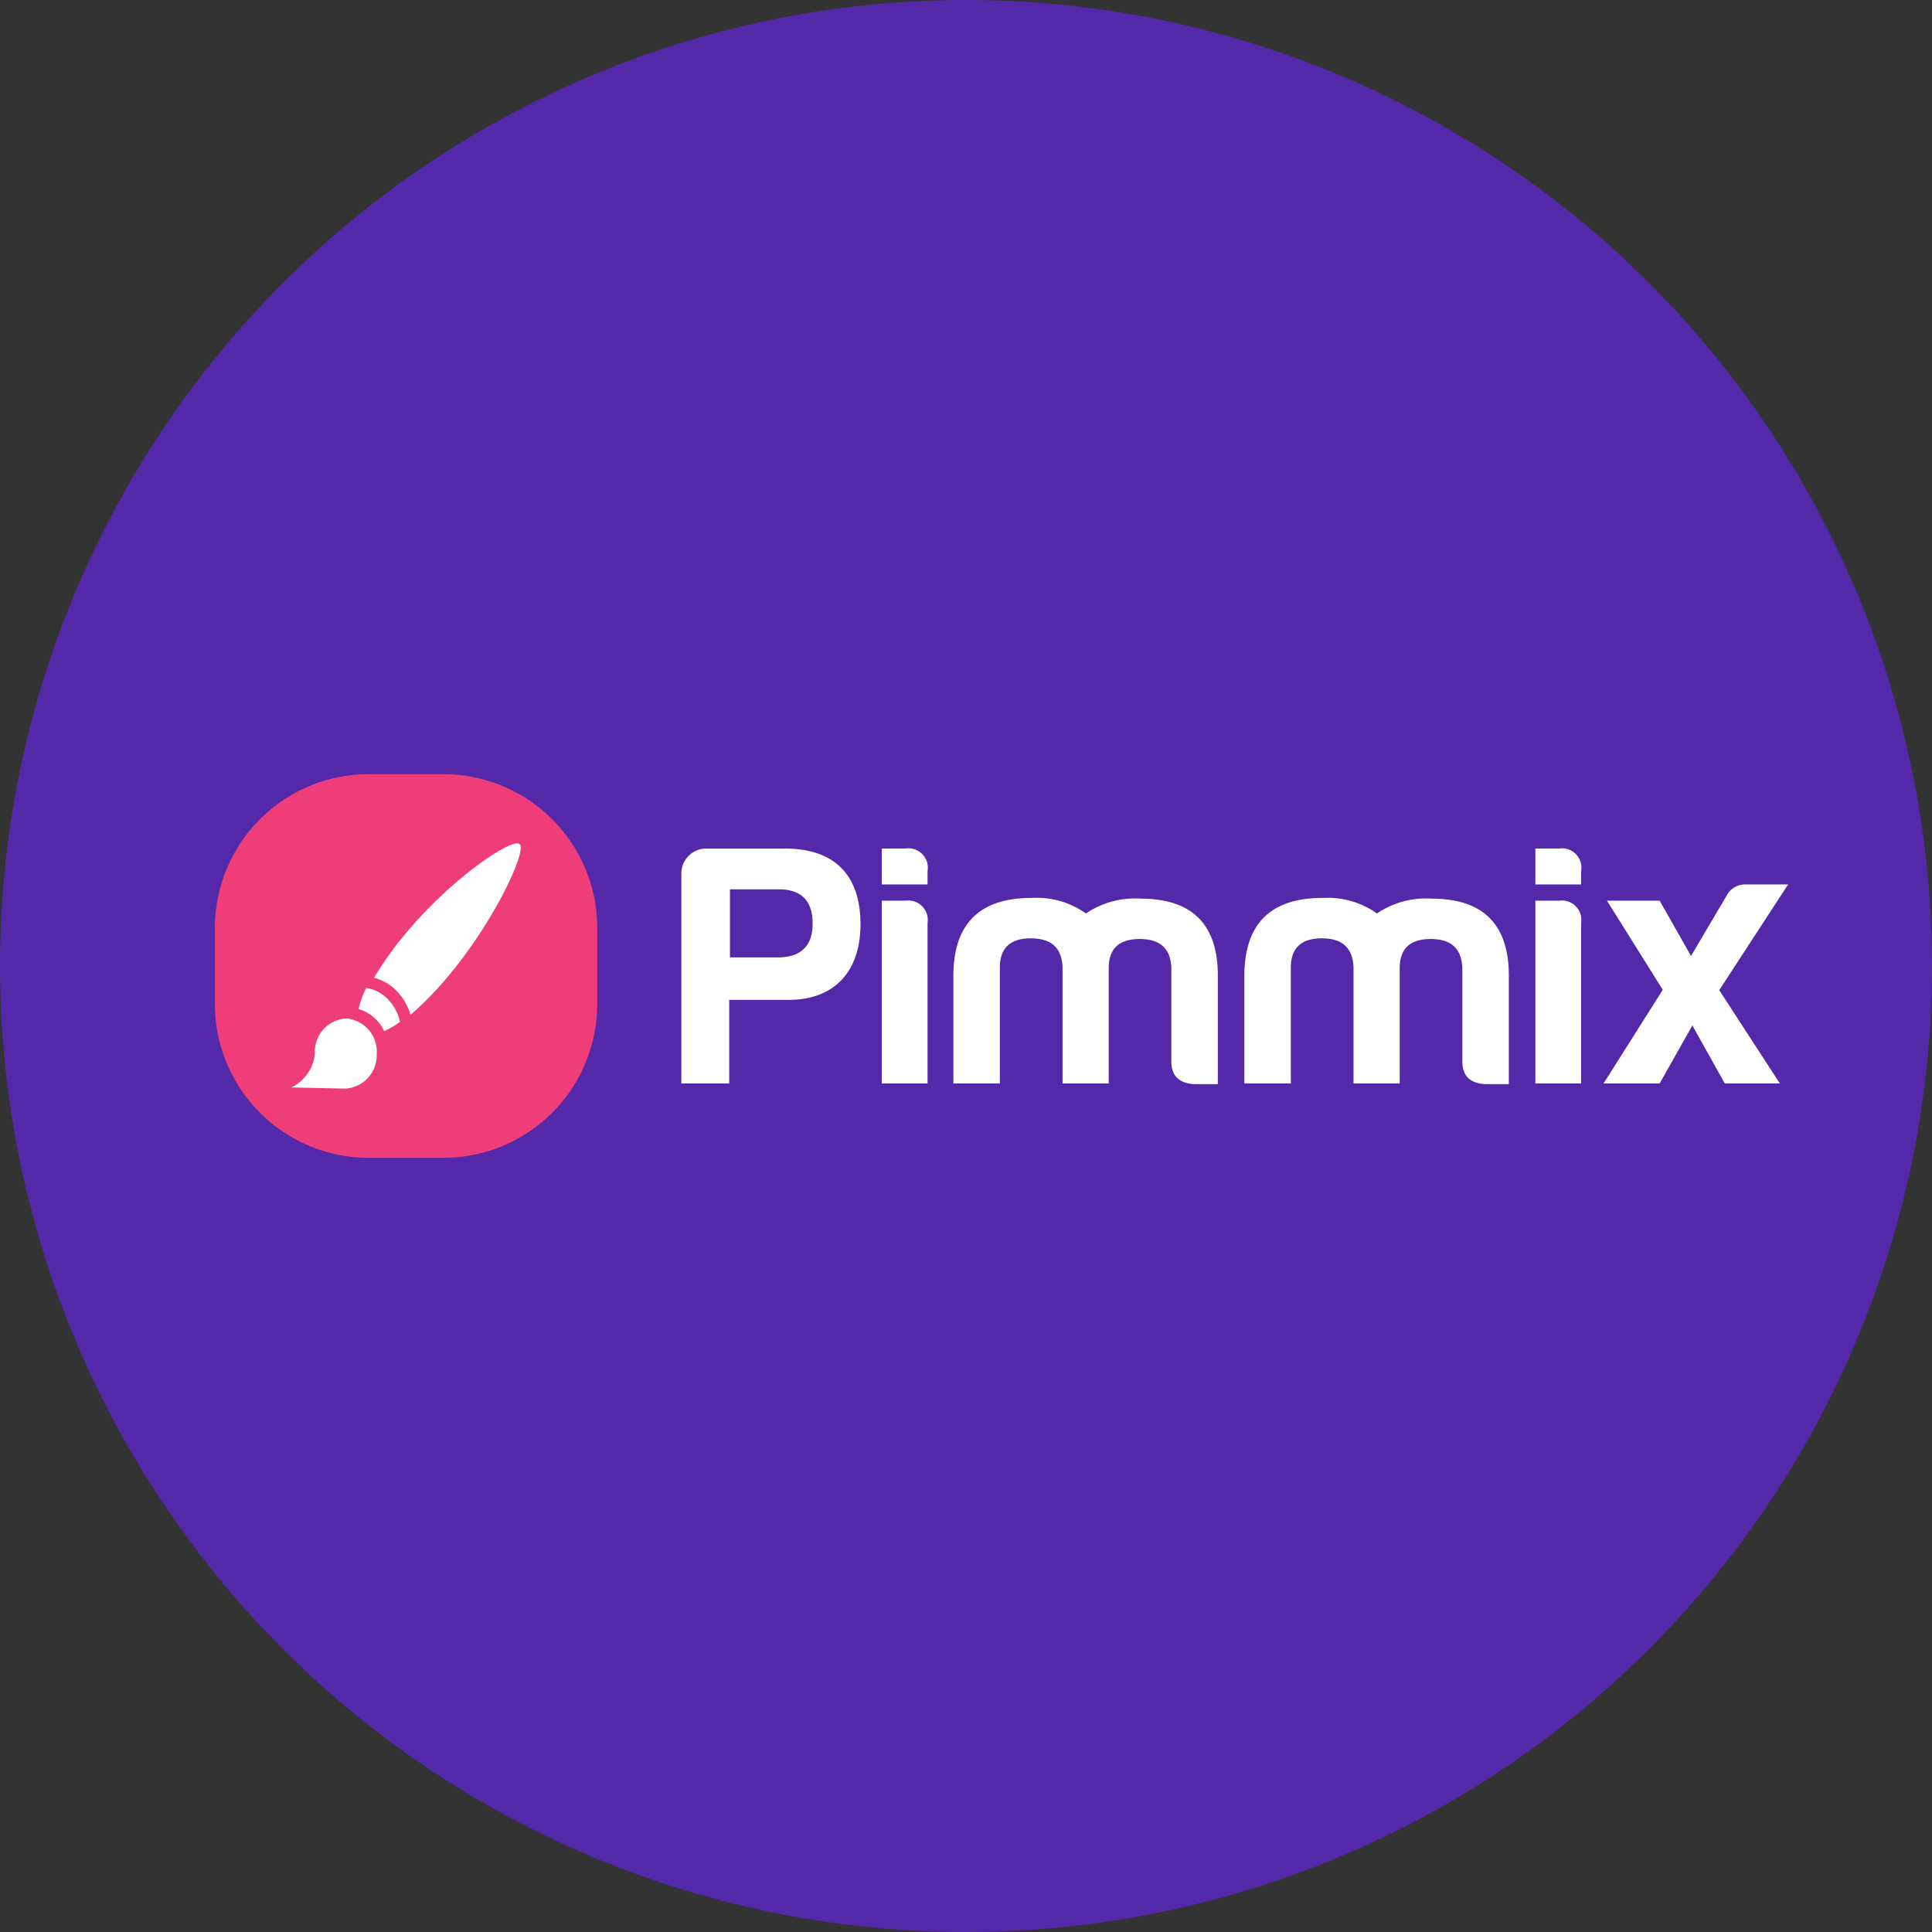 <svg xmlns="http://www.w3.org/2000/svg" width="192" height="192" viewBox="0 0 192 192">
  <rect x="0" y="0" width="192" height="192" fill="#333333" stroke="none"/>
  <g id="Group_4253" data-name="Group 4253" transform="translate(-864 -486.5)">
    <path id="Path_35849" data-name="Path 35849" d="M96,0A96,96,0,1,1,0,96,96,96,0,0,1,96,0Z" transform="translate(864 486.5)" fill="#5c26c6" opacity="0.8"/>
    <g id="Group_4237" data-name="Group 4237" transform="translate(451.22 1221.073)">
      <g id="Group_4224" data-name="Group 4224" transform="translate(434.132 -657.638)">
        <g id="Group_4151" data-name="Group 4151" transform="translate(46.358 7.391)">
          <path id="Path_35824" data-name="Path 35824" d="M-6.491-9.171h-5.886V-.862h-4.758V-21.7a2.475,2.475,0,0,1,2.4-2.506h7.905c4.929,0,7.5,2.644,7.5,7.519,0,4.6-2.5,7.519-7.152,7.519m-1.2-4.223c2.4.034,3.593-1.1,3.593-3.365s-1.129-3.4-3.354-3.4h-4.86v6.764Z" transform="translate(17.135 24.21)" fill="#fff"/>
        </g>
        <g id="Group_4152" data-name="Group 4152" transform="translate(66.275 7.39)">
          <path id="Path_35825" data-name="Path 35825" d="M-1.44,0A1.928,1.928,0,0,1,.75,2.232V3.571H-3.8V0Zm0,5.185a1.93,1.93,0,0,1,2.19,2.2V23.348H-3.8V5.185Z" transform="translate(3.802)" fill="#fff"/>
        </g>
        <g id="Group_4153" data-name="Group 4153" transform="translate(73.393 12.3)">
          <path id="Path_35826" data-name="Path 35826" d="M-2.818-4.167V7.439h-4.62V-3.24c0-5.184,2.6-7.76,7.769-7.76A8.454,8.454,0,0,1,5.738-9.455a8.666,8.666,0,0,1,5.407-1.476c5.168,0,7.734,2.575,7.7,7.76V7.507H16.484c-1.506-.1-2.26-.824-2.26-2.266V-4.1c-.1-1.889-1.129-2.816-3.148-2.816S8.031-5.987,8-4.1V7.439H3.412V-4.167c-.1-1.888-1.13-2.816-3.149-2.816s-3.046.927-3.08,2.816" transform="translate(7.438 11)" fill="#fff"/>
        </g>
        <g id="Group_4154" data-name="Group 4154" transform="translate(102.311 12.3)">
          <path id="Path_35827" data-name="Path 35827" d="M-2.818-4.167V7.439h-4.62V-3.24c0-5.184,2.6-7.76,7.769-7.76A8.455,8.455,0,0,1,5.738-9.455a8.665,8.665,0,0,1,5.407-1.476c5.168,0,7.735,2.575,7.7,7.76V7.507H16.484c-1.506-.1-2.259-.824-2.259-2.266V-4.1c-.1-1.889-1.129-2.816-3.149-2.816S8.03-5.987,8-4.1V7.439H3.41V-4.167C3.308-6.055,2.28-6.983.263-6.983s-3.046.927-3.08,2.816" transform="translate(7.438 11)" fill="#fff"/>
        </g>
        <g id="Group_4155" data-name="Group 4155" transform="translate(131.23 7.39)">
          <path id="Path_35828" data-name="Path 35828" d="M-1.439,0A1.928,1.928,0,0,1,.751,2.232V3.571H-3.8V0Zm0,5.185a1.93,1.93,0,0,1,2.19,2.2V23.348H-3.8V5.185Z" transform="translate(3.8)" fill="#fff"/>
        </g>
        <g id="Group_4156" data-name="Group 4156" transform="translate(138.005 10.961)">
          <path id="Path_35829" data-name="Path 35829" d="M-11.186,0-18.03,10.507l6.024,9.271h-5.475L-20.7,14.009l-3.251,5.768h-5.578l5.886-9.305-5.543-8.858h5.235l3.115,5.494,3.49-5.906A2.083,2.083,0,0,1-15.361,0Z" transform="translate(29.529 0)" fill="#fff"/>
        </g>
        <g id="Group_4157" data-name="Group 4157" transform="translate(0 0)">
          <path id="Path_35830" data-name="Path 35830" d="M-13.865-23.252h-7.469A15.293,15.293,0,0,1-36.6-38.57v-7.493A15.293,15.293,0,0,1-21.335-61.381h7.469A15.293,15.293,0,0,1,1.4-46.063v7.493A15.293,15.293,0,0,1-13.865-23.252" transform="translate(36.602 61.381)" fill="#ef3d7a"/>
        </g>
        <g id="Group_4158" data-name="Group 4158" transform="translate(14.288 21.242)">
          <path id="Path_35831" data-name="Path 35831" d="M-1.549-2.62A7.821,7.821,0,0,0,.03-3.55,4.763,4.763,0,0,0-.961-5.543,3.9,3.9,0,0,0-3.325-6.915,8.394,8.394,0,0,0-4.088-4.81,4.048,4.048,0,0,1-1.549-2.62" transform="translate(4.088 6.915)" fill="#fff"/>
        </g>
        <g id="Group_4159" data-name="Group 4159" transform="translate(7.603 24.281)">
          <path id="Path_35832" data-name="Path 35832" d="M-3.265-4.248A3.3,3.3,0,0,0-.139-7.666a3.3,3.3,0,0,0-3-3.546,3.3,3.3,0,0,0-3.148,3.4v0a4,4,0,0,1-.289,1.3,4.333,4.333,0,0,1-2.04,2.154l5.354.111" transform="translate(8.619 11.213)" fill="#fff"/>
        </g>
        <g id="Group_4160" data-name="Group 4160" transform="translate(15.82 6.882)">
          <path id="Path_35833" data-name="Path 35833" d="M-8.838-.057h0l-.009-.009h0c-.668-.719-6.566,3.216-11.1,8.584A34.33,34.33,0,0,0-23.33,13.2a4.8,4.8,0,0,1,2.508,1.6,5.738,5.738,0,0,1,1.116,2.085,33.147,33.147,0,0,0,3.845-3.96C-11.35,7.526-8.17.662-8.838-.057" transform="translate(23.33 0.152)" fill="#fff"/>
        </g>
      </g>
    </g>
  </g>
</svg>

